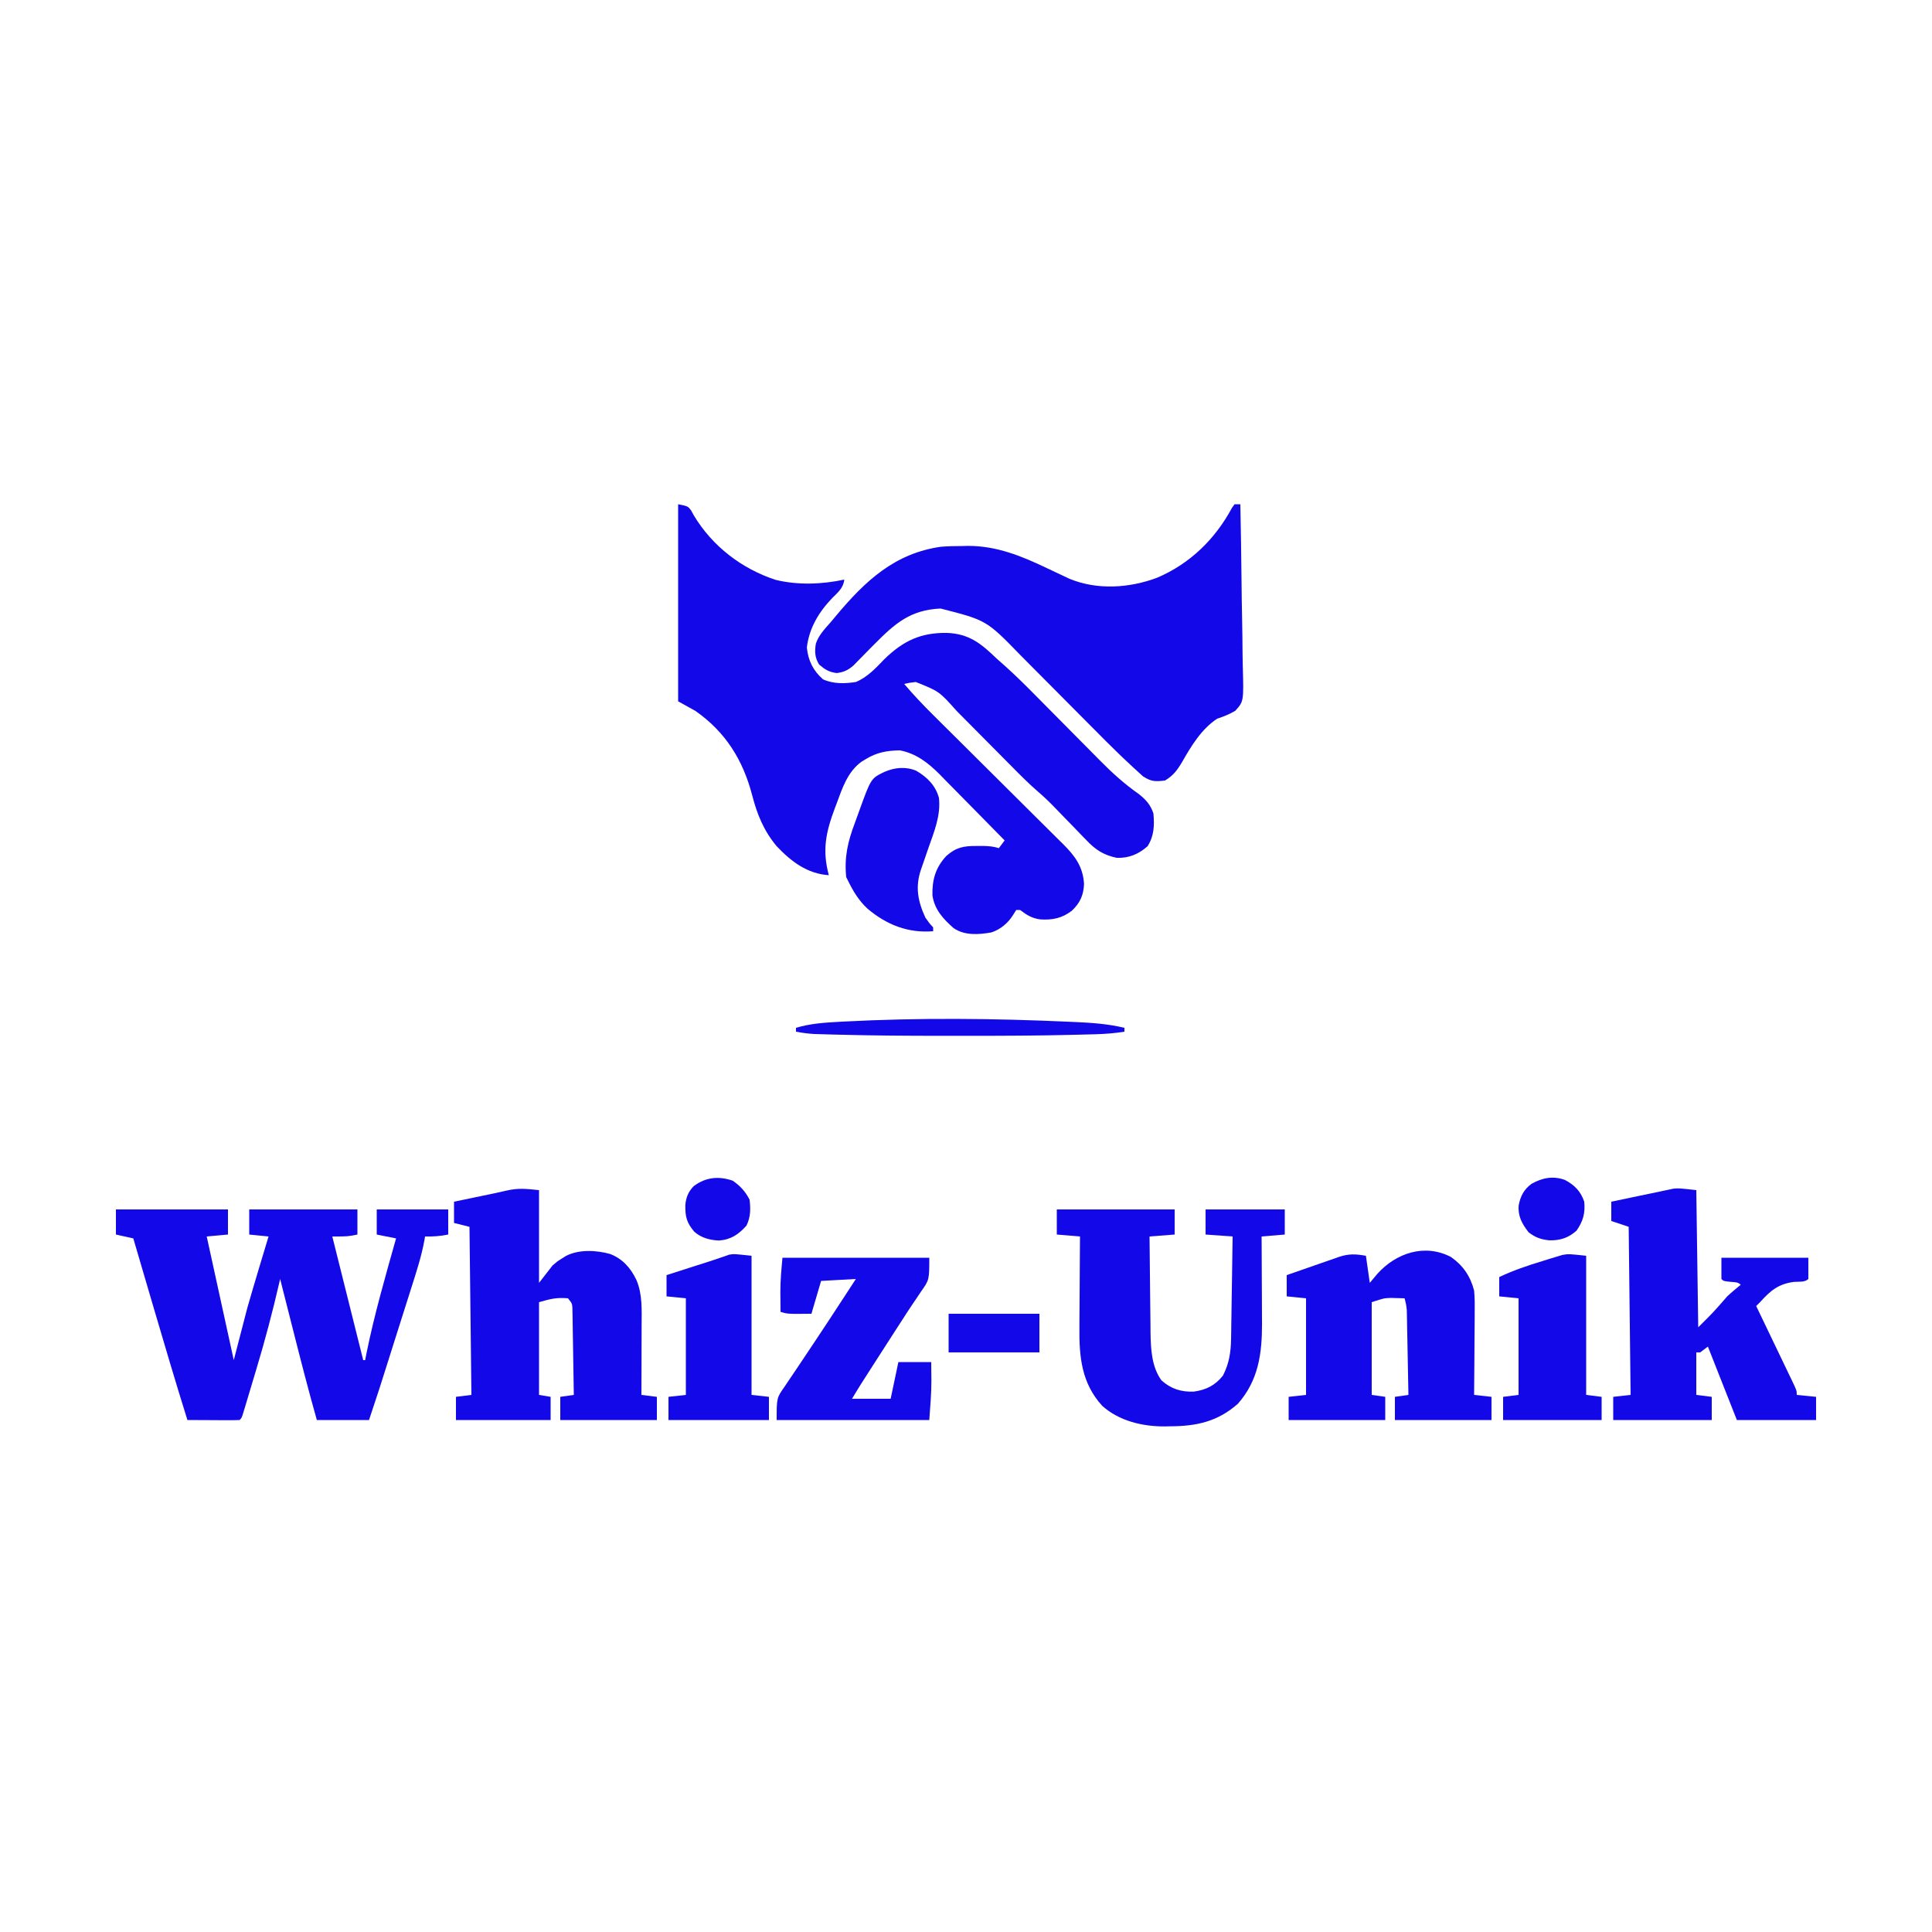<?xml version="1.0" encoding="UTF-8"?>
<svg version="1.1" xmlns="http://www.w3.org/2000/svg" width="1000" height="1000">
<path d="M0 0 C5 1 5 1 6.668 3.117 C7.42 4.482 7.42 4.482 8.188 5.875 C17.722 21.705 32.808 33.34 50.402 39.117 C61.964 41.954 74.409 41.469 86 39 C85.542 43.316 82.726 45.589 79.812 48.5 C72.851 55.743 67.839 64.011 66.625 74.125 C67.278 80.878 69.888 86.152 75 90.625 C80.342 93.051 86.312 92.898 92 92 C98.083 89.456 102.336 84.755 106.84 80.09 C116.604 70.644 125.55 66.445 139.052 66.584 C150.734 67.033 156.85 72.155 165 80 C166.466 81.3 167.934 82.599 169.403 83.896 C175.038 88.96 180.372 94.285 185.691 99.677 C187.414 101.423 189.142 103.164 190.87 104.904 C195.777 109.844 200.68 114.789 205.573 119.744 C208.586 122.796 211.607 125.839 214.633 128.879 C215.77 130.024 216.905 131.172 218.036 132.323 C224.461 138.857 230.905 144.725 238.428 149.978 C242.082 152.851 244.524 155.571 246 160 C246.566 166.222 246.399 171.583 243 177 C238.321 181.141 233.249 183.265 227 183 C220.213 181.6 215.961 178.807 211.277 173.828 C210.688 173.227 210.098 172.627 209.49 172.008 C207.624 170.102 205.781 168.177 203.938 166.25 C202.087 164.341 200.232 162.437 198.374 160.535 C197.226 159.356 196.083 158.173 194.945 156.985 C192.158 154.096 189.313 151.367 186.264 148.755 C181.496 144.64 177.089 140.187 172.664 135.709 C171.148 134.175 169.628 132.645 168.107 131.116 C163.789 126.773 159.477 122.426 155.169 118.073 C152.519 115.396 149.864 112.724 147.205 110.054 C146.201 109.044 145.2 108.033 144.2 107.019 C135.117 96.846 135.117 96.846 123 92 C119.779 92.383 119.779 92.383 117 93 C121.824 98.663 126.878 104.004 132.167 109.233 C132.951 110.013 133.736 110.793 134.544 111.596 C136.235 113.276 137.926 114.955 139.619 116.633 C142.299 119.291 144.976 121.954 147.651 124.617 C155.253 132.186 162.859 139.75 170.476 147.304 C175.146 151.936 179.808 156.576 184.466 161.221 C186.238 162.984 188.013 164.745 189.79 166.504 C192.274 168.961 194.749 171.428 197.221 173.897 C197.953 174.616 198.685 175.336 199.44 176.078 C205.512 182.174 209.568 187.686 210.09 196.512 C209.88 202.312 208.024 206.385 203.812 210.375 C198.711 214.3 193.727 215.291 187.375 214.875 C183.009 214.264 180.48 212.631 177 210 C176.34 210 175.68 210 175 210 C174.443 210.887 173.886 211.774 173.312 212.688 C170.675 216.856 166.863 220.048 162.145 221.617 C155.59 222.787 148.271 223.313 142.594 219.402 C137.195 214.652 132.698 209.783 131.629 202.457 C131.427 194.427 133.227 188.062 138.785 182.078 C143.817 177.591 147.753 176.837 154.438 176.875 C155.756 176.872 157.075 176.87 158.434 176.867 C161.202 176.97 163.391 177.159 166 178 C166.99 176.68 167.98 175.36 169 174 C163.842 168.726 158.67 163.465 153.481 158.222 C151.071 155.786 148.666 153.346 146.271 150.894 C143.51 148.068 140.728 145.262 137.945 142.457 C137.1 141.586 136.255 140.715 135.384 139.818 C129.373 133.804 123.23 129.001 114.715 127.371 C107.978 127.532 102.77 128.424 97 132 C96.312 132.416 95.623 132.833 94.914 133.262 C87.655 138.56 85.016 146.885 82 155 C81.708 155.77 81.416 156.539 81.115 157.333 C76.485 169.683 74.491 179.031 78 192 C66.846 191.273 58.491 184.906 51 177 C44.288 168.941 40.904 160.576 38.302 150.539 C33.564 132.409 24.57 117.913 9 107 C6.03 105.35 3.06 103.7 0 102 C0 68.34 0 34.68 0 0 Z " fill="#1309E8" transform="translate(351,261)"/>
<path d="M0 0 C0.99 0 1.98 0 3 0 C3.278 13.438 3.491 26.876 3.622 40.317 C3.684 46.559 3.769 52.798 3.905 59.038 C4.036 65.062 4.107 71.084 4.139 77.109 C4.161 79.406 4.204 81.703 4.269 84 C4.758 102.051 4.758 102.051 0.38 106.905 C-2.714 108.72 -5.605 109.877 -9 111 C-17.144 116.359 -22.376 125.068 -27.125 133.375 C-29.66 137.655 -31.7 140.42 -36 143 C-41.025 143.577 -43.001 143.634 -47.321 140.892 C-48.424 139.923 -49.506 138.93 -50.571 137.919 C-51.166 137.381 -51.762 136.843 -52.375 136.288 C-54.276 134.551 -56.142 132.783 -58 131 C-58.598 130.427 -59.197 129.854 -59.813 129.264 C-64.229 125.004 -68.552 120.654 -72.867 116.293 C-74.24 114.914 -75.613 113.535 -76.987 112.157 C-80.562 108.569 -84.132 104.975 -87.699 101.38 C-93.427 95.609 -99.161 89.845 -104.899 84.084 C-106.884 82.089 -108.866 80.09 -110.847 78.091 C-128.393 60.046 -128.393 60.046 -152.168 53.969 C-167.791 54.701 -175.701 61.652 -186.27 72.297 C-187.027 73.059 -187.785 73.821 -188.566 74.607 C-190.088 76.143 -191.603 77.686 -193.112 79.235 C-193.815 79.95 -194.518 80.665 -195.242 81.402 C-195.87 82.047 -196.497 82.691 -197.144 83.355 C-199.944 85.836 -202.168 86.892 -205.875 87.375 C-209.901 86.892 -211.912 85.597 -215 83 C-217.227 79.514 -217.393 76.223 -216.711 72.148 C-215.238 67.697 -212.039 64.481 -209 61 C-208.071 59.891 -207.144 58.78 -206.219 57.668 C-191.233 39.762 -175.974 25.406 -152 22 C-148.286 21.698 -144.6 21.63 -140.875 21.625 C-139.957 21.601 -139.039 21.576 -138.094 21.551 C-123.19 21.49 -110.199 26.806 -97 33.125 C-94.981 34.082 -92.96 35.034 -90.936 35.978 C-89.12 36.827 -87.31 37.689 -85.5 38.551 C-71.071 44.524 -54.425 43.434 -40 38 C-22.99 30.721 -10.024 18.039 -1.324 1.836 C-0.887 1.23 -0.45 0.624 0 0 Z " fill="#1309E8" transform="translate(639,261)"/>
<path d="M0 0 C19.14 0 38.28 0 58 0 C58 4.29 58 8.58 58 13 C54.37 13.33 50.74 13.66 47 14 C53.93 45.68 53.93 45.68 61 78 C63.31 69.09 65.62 60.18 68 51 C69.942 44.257 71.903 37.527 73.938 30.812 C74.436 29.153 74.934 27.494 75.432 25.834 C76.616 21.888 77.806 17.943 79 14 C74.05 13.505 74.05 13.505 69 13 C69 8.71 69 4.42 69 0 C87.48 0 105.96 0 125 0 C125 4.29 125 8.58 125 13 C120 14 120 14 112 14 C117.28 35.12 122.56 56.24 128 78 C128.33 78 128.66 78 129 78 C129.233 76.804 129.467 75.608 129.707 74.375 C133.781 54.319 139.46 34.689 145 15 C141.7 14.34 138.4 13.68 135 13 C135 8.71 135 4.42 135 0 C147.21 0 159.42 0 172 0 C172 4.29 172 8.58 172 13 C167.764 13.847 164.276 14.084 160 14 C159.915 14.53 159.829 15.06 159.741 15.607 C158.212 24.135 155.539 32.286 152.914 40.523 C152.41 42.117 151.907 43.711 151.404 45.304 C150.086 49.48 148.76 53.654 147.434 57.827 C146.36 61.21 145.291 64.594 144.221 67.978 C142.933 72.056 141.643 76.134 140.352 80.211 C140.111 80.972 139.87 81.733 139.621 82.518 C138.926 84.71 138.23 86.903 137.534 89.095 C137.14 90.335 136.746 91.575 136.341 92.853 C134.597 98.247 132.793 103.622 131 109 C122.09 109 113.18 109 104 109 C99.616 93.527 95.633 77.964 91.688 62.375 C91.036 59.807 90.384 57.24 89.732 54.672 C88.153 48.448 86.576 42.224 85 36 C84.857 36.626 84.713 37.253 84.565 37.898 C81.069 53.061 77.124 68.018 72.621 82.912 C71.663 86.081 70.717 89.253 69.771 92.426 C69.165 94.451 68.557 96.475 67.949 98.5 C67.526 99.917 67.526 99.917 67.094 101.362 C66.833 102.222 66.572 103.082 66.303 103.969 C66.075 104.726 65.847 105.483 65.611 106.264 C65 108 65 108 64 109 C62 109.088 59.998 109.107 57.996 109.098 C56.902 109.095 55.808 109.093 54.681 109.09 C53.267 109.081 51.852 109.072 50.438 109.062 C48.04 109.051 45.643 109.04 43.246 109.029 C40.123 109.015 40.123 109.015 37 109 C30.856 89.29 24.986 69.504 19.179 49.693 C18.027 45.762 16.873 41.832 15.719 37.902 C13.477 30.269 11.238 22.635 9 15 C4.545 14.01 4.545 14.01 0 13 C0 8.71 0 4.42 0 0 Z " fill="#1309E8" transform="translate(60,626)"/>
<path d="M0 0 C0 15.84 0 31.68 0 48 C2.31 45.03 4.62 42.06 7 39 C9.512 36.844 9.512 36.844 11.688 35.5 C12.413 35.036 13.139 34.572 13.887 34.094 C20.647 30.595 29.634 31.052 36.812 33.062 C43.297 35.588 47.395 40.254 50.375 46.438 C53.595 53.815 53.139 62.175 53.098 70.062 C53.096 71.094 53.095 72.126 53.093 73.189 C53.088 76.46 53.075 79.73 53.062 83 C53.057 85.228 53.053 87.456 53.049 89.684 C53.038 95.122 53.021 100.561 53 106 C55.64 106.33 58.28 106.66 61 107 C61 110.96 61 114.92 61 119 C44.5 119 28 119 11 119 C11 115.04 11 111.08 11 107 C13.31 106.67 15.62 106.34 18 106 C17.908 99.361 17.8 92.723 17.683 86.084 C17.644 83.825 17.609 81.566 17.578 79.307 C17.533 76.062 17.475 72.818 17.414 69.574 C17.403 68.562 17.391 67.549 17.379 66.506 C17.359 65.565 17.339 64.624 17.319 63.655 C17.306 62.827 17.292 61.998 17.278 61.145 C17.123 58.704 17.123 58.704 15 56 C9.048 55.496 6.075 56.264 0 58 C0 73.84 0 89.68 0 106 C2.97 106.495 2.97 106.495 6 107 C6 110.96 6 114.92 6 119 C-10.17 119 -26.34 119 -43 119 C-43 115.04 -43 111.08 -43 107 C-40.36 106.67 -37.72 106.34 -35 106 C-35.33 77.29 -35.66 48.58 -36 19 C-38.64 18.34 -41.28 17.68 -44 17 C-44 13.37 -44 9.74 -44 6 C-40.208 5.208 -36.417 4.416 -32.625 3.625 C-31.564 3.403 -30.503 3.182 -29.41 2.953 C-27.286 2.51 -25.162 2.072 -23.036 1.638 C-21.129 1.237 -19.226 0.813 -17.331 0.354 C-10.78 -1.171 -7.219 -0.722 0 0 Z " fill="#1309E8" transform="translate(279,616)"/>
<path d="M0 0 C0.33 23.43 0.66 46.86 1 71 C8.801 63.27 8.801 63.27 16 55 C17.217 53.86 18.465 52.75 19.75 51.688 C20.364 51.176 20.977 50.664 21.609 50.137 C22.068 49.762 22.527 49.386 23 49 C21.511 47.511 20.066 47.707 18 47.5 C14.111 47.111 14.111 47.111 13 46 C13 42.37 13 38.74 13 35 C27.85 35 42.7 35 58 35 C58 38.63 58 42.26 58 46 C56.183 47.817 53.016 47.31 50.562 47.5 C42.438 48.562 38.364 52.06 33 58 C32.01 58.99 32.01 58.99 31 60 C31.316 60.658 31.633 61.316 31.959 61.993 C35.109 68.545 38.254 75.099 41.396 81.655 C42.413 83.776 43.432 85.897 44.452 88.017 C45.721 90.655 46.986 93.296 48.25 95.938 C48.632 96.729 49.014 97.52 49.408 98.335 C52 103.772 52 103.772 52 106 C55.3 106.33 58.6 106.66 62 107 C62 110.96 62 114.92 62 119 C48.47 119 34.94 119 21 119 C16.05 106.46 11.1 93.92 6 81 C4.68 81.99 3.36 82.98 2 84 C1.34 84 0.68 84 0 84 C0 91.26 0 98.52 0 106 C2.64 106.33 5.28 106.66 8 107 C8 110.96 8 114.92 8 119 C-8.83 119 -25.66 119 -43 119 C-43 115.04 -43 111.08 -43 107 C-38.545 106.505 -38.545 106.505 -34 106 C-34.33 77.29 -34.66 48.58 -35 19 C-37.97 18.01 -40.94 17.02 -44 16 C-44 12.7 -44 9.4 -44 6 C-40.23 5.207 -36.459 4.415 -32.688 3.625 C-31.109 3.292 -31.109 3.292 -29.498 2.953 C-27.374 2.509 -25.249 2.07 -23.123 1.638 C-21.102 1.225 -19.083 0.798 -17.069 0.354 C-16.145 0.163 -15.221 -0.029 -14.27 -0.227 C-13.467 -0.4 -12.665 -0.574 -11.839 -0.752 C-9 -1 -9 -1 0 0 Z " fill="#1309E8" transform="translate(878,616)"/>
<path d="M0 0 C20.13 0 40.26 0 61 0 C61 4.29 61 8.58 61 13 C54.565 13.495 54.565 13.495 48 14 C48.063 21.633 48.139 29.266 48.236 36.899 C48.28 40.445 48.319 43.99 48.346 47.535 C48.378 51.624 48.433 55.712 48.488 59.801 C48.495 61.056 48.501 62.312 48.508 63.606 C48.647 72.065 49.012 81.399 54.188 88.5 C59.099 92.866 64.423 94.582 70.988 94.285 C77.333 93.386 81.96 91.078 86 86 C89.205 79.704 90.1 73.899 90.205 66.903 C90.225 65.722 90.245 64.541 90.266 63.325 C90.282 62.065 90.299 60.806 90.316 59.508 C90.348 57.556 90.348 57.556 90.379 55.565 C90.434 52.123 90.484 48.68 90.532 45.238 C90.583 41.718 90.638 38.199 90.693 34.68 C90.801 27.787 90.902 20.893 91 14 C84.07 13.505 84.07 13.505 77 13 C77 8.71 77 4.42 77 0 C90.53 0 104.06 0 118 0 C118 4.29 118 8.58 118 13 C114.04 13.33 110.08 13.66 106 14 C106.01 15.593 106.021 17.186 106.032 18.827 C106.068 24.794 106.091 30.762 106.11 36.729 C106.12 39.301 106.133 41.873 106.151 44.445 C106.175 48.164 106.187 51.883 106.195 55.602 C106.206 56.732 106.216 57.863 106.227 59.028 C106.229 74.721 104.376 88.461 93.75 100.562 C83.362 109.77 72.429 112.18 58.875 112.25 C57.893 112.271 56.91 112.291 55.898 112.312 C44.422 112.373 32.276 109.534 23.508 101.652 C12.857 89.98 11.524 76.397 11.707 61.168 C11.713 59.796 11.717 58.425 11.72 57.054 C11.731 53.491 11.761 49.929 11.794 46.367 C11.825 42.712 11.838 39.058 11.854 35.404 C11.885 28.269 11.938 21.135 12 14 C8.04 13.67 4.08 13.34 0 13 C0 8.71 0 4.42 0 0 Z " fill="#1309E8" transform="translate(547,626)"/>
<path d="M0 0 C6.266 4.357 10.104 9.999 12 17.391 C12.393 21.594 12.35 25.766 12.293 29.984 C12.289 31.172 12.284 32.359 12.28 33.582 C12.263 37.352 12.226 41.121 12.188 44.891 C12.172 47.456 12.159 50.021 12.146 52.586 C12.114 58.854 12.063 65.122 12 71.391 C14.97 71.721 17.94 72.051 21 72.391 C21 76.351 21 80.311 21 84.391 C4.5 84.391 -12 84.391 -29 84.391 C-29 80.431 -29 76.471 -29 72.391 C-26.69 72.061 -24.38 71.731 -22 71.391 C-22.118 64.913 -22.243 58.435 -22.372 51.957 C-22.416 49.753 -22.457 47.55 -22.497 45.346 C-22.555 42.178 -22.619 39.011 -22.684 35.844 C-22.7 34.858 -22.717 33.873 -22.734 32.857 C-22.764 31.476 -22.764 31.476 -22.795 30.067 C-22.818 28.855 -22.818 28.855 -22.842 27.618 C-22.997 25.433 -23.4 23.494 -24 21.391 C-25.52 21.336 -27.041 21.297 -28.562 21.266 C-29.409 21.242 -30.256 21.219 -31.129 21.195 C-34.749 21.341 -34.749 21.341 -41 23.391 C-41 39.231 -41 55.071 -41 71.391 C-38.69 71.721 -36.38 72.051 -34 72.391 C-34 76.351 -34 80.311 -34 84.391 C-50.5 84.391 -67 84.391 -84 84.391 C-84 80.431 -84 76.471 -84 72.391 C-79.545 71.896 -79.545 71.896 -75 71.391 C-75 54.891 -75 38.391 -75 21.391 C-78.3 21.061 -81.6 20.731 -85 20.391 C-85 16.761 -85 13.131 -85 9.391 C-80.454 7.784 -75.901 6.2 -71.34 4.636 C-69.792 4.102 -68.246 3.561 -66.703 3.015 C-64.474 2.227 -62.238 1.461 -60 0.699 C-59.319 0.453 -58.639 0.208 -57.938 -0.046 C-52.898 -1.728 -49.226 -1.571 -44 -0.609 C-43.34 4.011 -42.68 8.631 -42 13.391 C-40.701 11.844 -39.401 10.297 -38.062 8.703 C-28.439 -2.014 -13.593 -7.096 0 0 Z " fill="#1309E8" transform="translate(751,650.609)"/>
<path d="M0 0 C25.08 0 50.16 0 76 0 C76 11.471 76 11.471 71.688 17.562 C71.008 18.584 71.008 18.584 70.315 19.625 C69.363 21.055 68.402 22.478 67.432 23.896 C65.632 26.54 63.902 29.225 62.173 31.917 C60.838 33.995 59.494 36.066 58.148 38.137 C54.606 43.599 51.092 49.079 47.582 54.561 C46.52 56.219 45.457 57.877 44.394 59.535 C43.738 60.56 43.082 61.585 42.406 62.641 C41.822 63.554 41.237 64.467 40.635 65.407 C39.053 67.915 37.526 70.457 36 73 C42.6 73 49.2 73 56 73 C57.98 63.595 57.98 63.595 60 54 C65.61 54 71.22 54 77 54 C77.021 56.351 77.041 58.703 77.062 61.125 C77.072 61.833 77.081 62.541 77.09 63.27 C77.118 70.261 76.504 76.947 76 84 C49.93 84 23.86 84 -3 84 C-3 72.523 -3 72.523 1.125 66.688 C1.571 66.016 2.017 65.345 2.476 64.654 C3.451 63.192 4.436 61.738 5.43 60.29 C7.037 57.946 8.614 55.584 10.184 53.215 C12.481 49.75 14.79 46.293 17.105 42.84 C21.578 36.154 25.978 29.423 30.375 22.688 C30.758 22.101 31.14 21.515 31.535 20.911 C33.691 17.608 35.846 14.304 38 11 C32.06 11.33 26.12 11.66 20 12 C18.35 17.61 16.7 23.22 15 29 C2.679 29.134 2.679 29.134 -1 28 C-1.027 25.396 -1.047 22.792 -1.062 20.188 C-1.071 19.469 -1.079 18.75 -1.088 18.01 C-1.115 11.886 -0.562 6.179 0 0 Z " fill="#1309E8" transform="translate(405,651)"/>
<path d="M0 0 C0 23.76 0 47.52 0 72 C2.64 72.33 5.28 72.66 8 73 C8 76.96 8 80.92 8 85 C-8.83 85 -25.66 85 -43 85 C-43 81.04 -43 77.08 -43 73 C-40.36 72.67 -37.72 72.34 -35 72 C-35 55.5 -35 39 -35 22 C-38.3 21.67 -41.6 21.34 -45 21 C-45 17.7 -45 14.4 -45 11 C-37.678 7.534 -30.252 5.02 -22.5 2.688 C-21.328 2.316 -20.156 1.944 -18.949 1.561 C-17.801 1.214 -16.652 0.868 -15.469 0.512 C-14.442 0.197 -13.415 -0.118 -12.357 -0.443 C-9 -1 -9 -1 0 0 Z " fill="#1309E8" transform="translate(821,650)"/>
<path d="M0 0 C0 23.76 0 47.52 0 72 C2.97 72.33 5.94 72.66 9 73 C9 76.96 9 80.92 9 85 C-8.16 85 -25.32 85 -43 85 C-43 81.04 -43 77.08 -43 73 C-38.545 72.505 -38.545 72.505 -34 72 C-34 55.5 -34 39 -34 22 C-37.3 21.67 -40.6 21.34 -44 21 C-44 17.37 -44 13.74 -44 10 C-40.042 8.728 -36.084 7.457 -32.125 6.188 C-31.016 5.831 -29.908 5.475 -28.766 5.107 C-26.557 4.399 -24.346 3.697 -22.134 3.001 C-20.168 2.373 -18.21 1.721 -16.265 1.034 C-15.432 0.751 -14.6 0.467 -13.742 0.176 C-13.037 -0.076 -12.332 -0.329 -11.605 -0.589 C-9 -1 -9 -1 0 0 Z " fill="#1309E8" transform="translate(389,650)"/>
<path d="M0 0 C5.649 3.318 9.967 7.594 11.727 14.047 C12.73 23.313 9.226 31.501 6.227 40.109 C5.434 42.389 4.646 44.67 3.873 46.957 C3.394 48.371 2.905 49.781 2.404 51.188 C-0.616 60.114 0.798 67.58 4.727 76.047 C6.81 78.99 6.81 78.99 8.727 81.047 C8.727 81.707 8.727 82.367 8.727 83.047 C-4.311 84.106 -15.337 79.73 -25.203 71.422 C-29.725 67.23 -32.562 62.548 -35.273 57.047 C-35.603 56.387 -35.933 55.727 -36.273 55.047 C-37.34 44.775 -35.435 36.619 -31.848 27.131 C-31.081 25.095 -30.35 23.049 -29.623 20.998 C-23.471 3.97 -23.471 3.97 -16.586 0.609 C-11.168 -1.737 -5.522 -2.315 0 0 Z " fill="#1309E8" transform="translate(474.273,398.953)"/>
<path d="M0 0 C1.331 0.059 1.331 0.059 2.689 0.119 C11.342 0.516 19.733 1.09 28.188 3.125 C28.188 3.785 28.188 4.445 28.188 5.125 C23.31 5.899 18.582 6.3 13.635 6.437 C12.553 6.468 12.553 6.468 11.45 6.499 C9.072 6.564 6.694 6.623 4.316 6.68 C3.072 6.711 3.072 6.711 1.802 6.743 C-16.358 7.196 -34.515 7.279 -52.681 7.255 C-57.011 7.25 -61.342 7.253 -65.672 7.259 C-83.619 7.279 -101.555 7.144 -119.496 6.68 C-120.287 6.66 -121.077 6.641 -121.892 6.621 C-124.119 6.565 -126.345 6.502 -128.572 6.437 C-129.83 6.401 -131.088 6.365 -132.385 6.328 C-135.595 6.138 -138.654 5.721 -141.812 5.125 C-141.812 4.465 -141.812 3.805 -141.812 3.125 C-134.381 0.889 -126.969 0.414 -119.25 0 C-118.494 -0.042 -117.737 -0.083 -116.958 -0.126 C-78.151 -2.167 -38.81 -1.769 0 0 Z " fill="#1309E8" transform="translate(553.812,528.875)"/>
<path d="M0 0 C15.51 0 31.02 0 47 0 C47 6.6 47 13.2 47 20 C31.49 20 15.98 20 0 20 C0 13.4 0 6.8 0 0 Z " fill="#1309E8" transform="translate(491,680)"/>
<path d="M0 0 C4.983 2.608 8.242 5.949 10.016 11.27 C10.6 17.234 9.407 21.425 6.016 26.27 C1.786 30.019 -2.377 31.354 -7.984 31.27 C-12.396 30.813 -15.271 29.824 -18.797 27.082 C-22.182 22.73 -24.36 18.806 -23.922 13.207 C-23.043 8.473 -21.239 4.912 -17.258 2.012 C-11.778 -1.11 -6.038 -2.222 0 0 Z " fill="#1309E8" transform="translate(809.984,610.73)"/>
<path d="M0 0 C3.831 2.612 6.652 5.678 8.75 9.875 C9.29 14.8 9.294 18.744 7.125 23.25 C3.006 27.803 -0.818 30.487 -7.102 30.969 C-11.825 30.763 -16.318 29.6 -19.895 26.406 C-23.914 21.68 -24.615 18.511 -24.52 12.48 C-24.109 8.511 -22.992 5.786 -20.25 2.875 C-14.063 -1.832 -7.246 -2.508 0 0 Z " fill="#1309E8" transform="translate(379.25,611.125)"/>
</svg>
